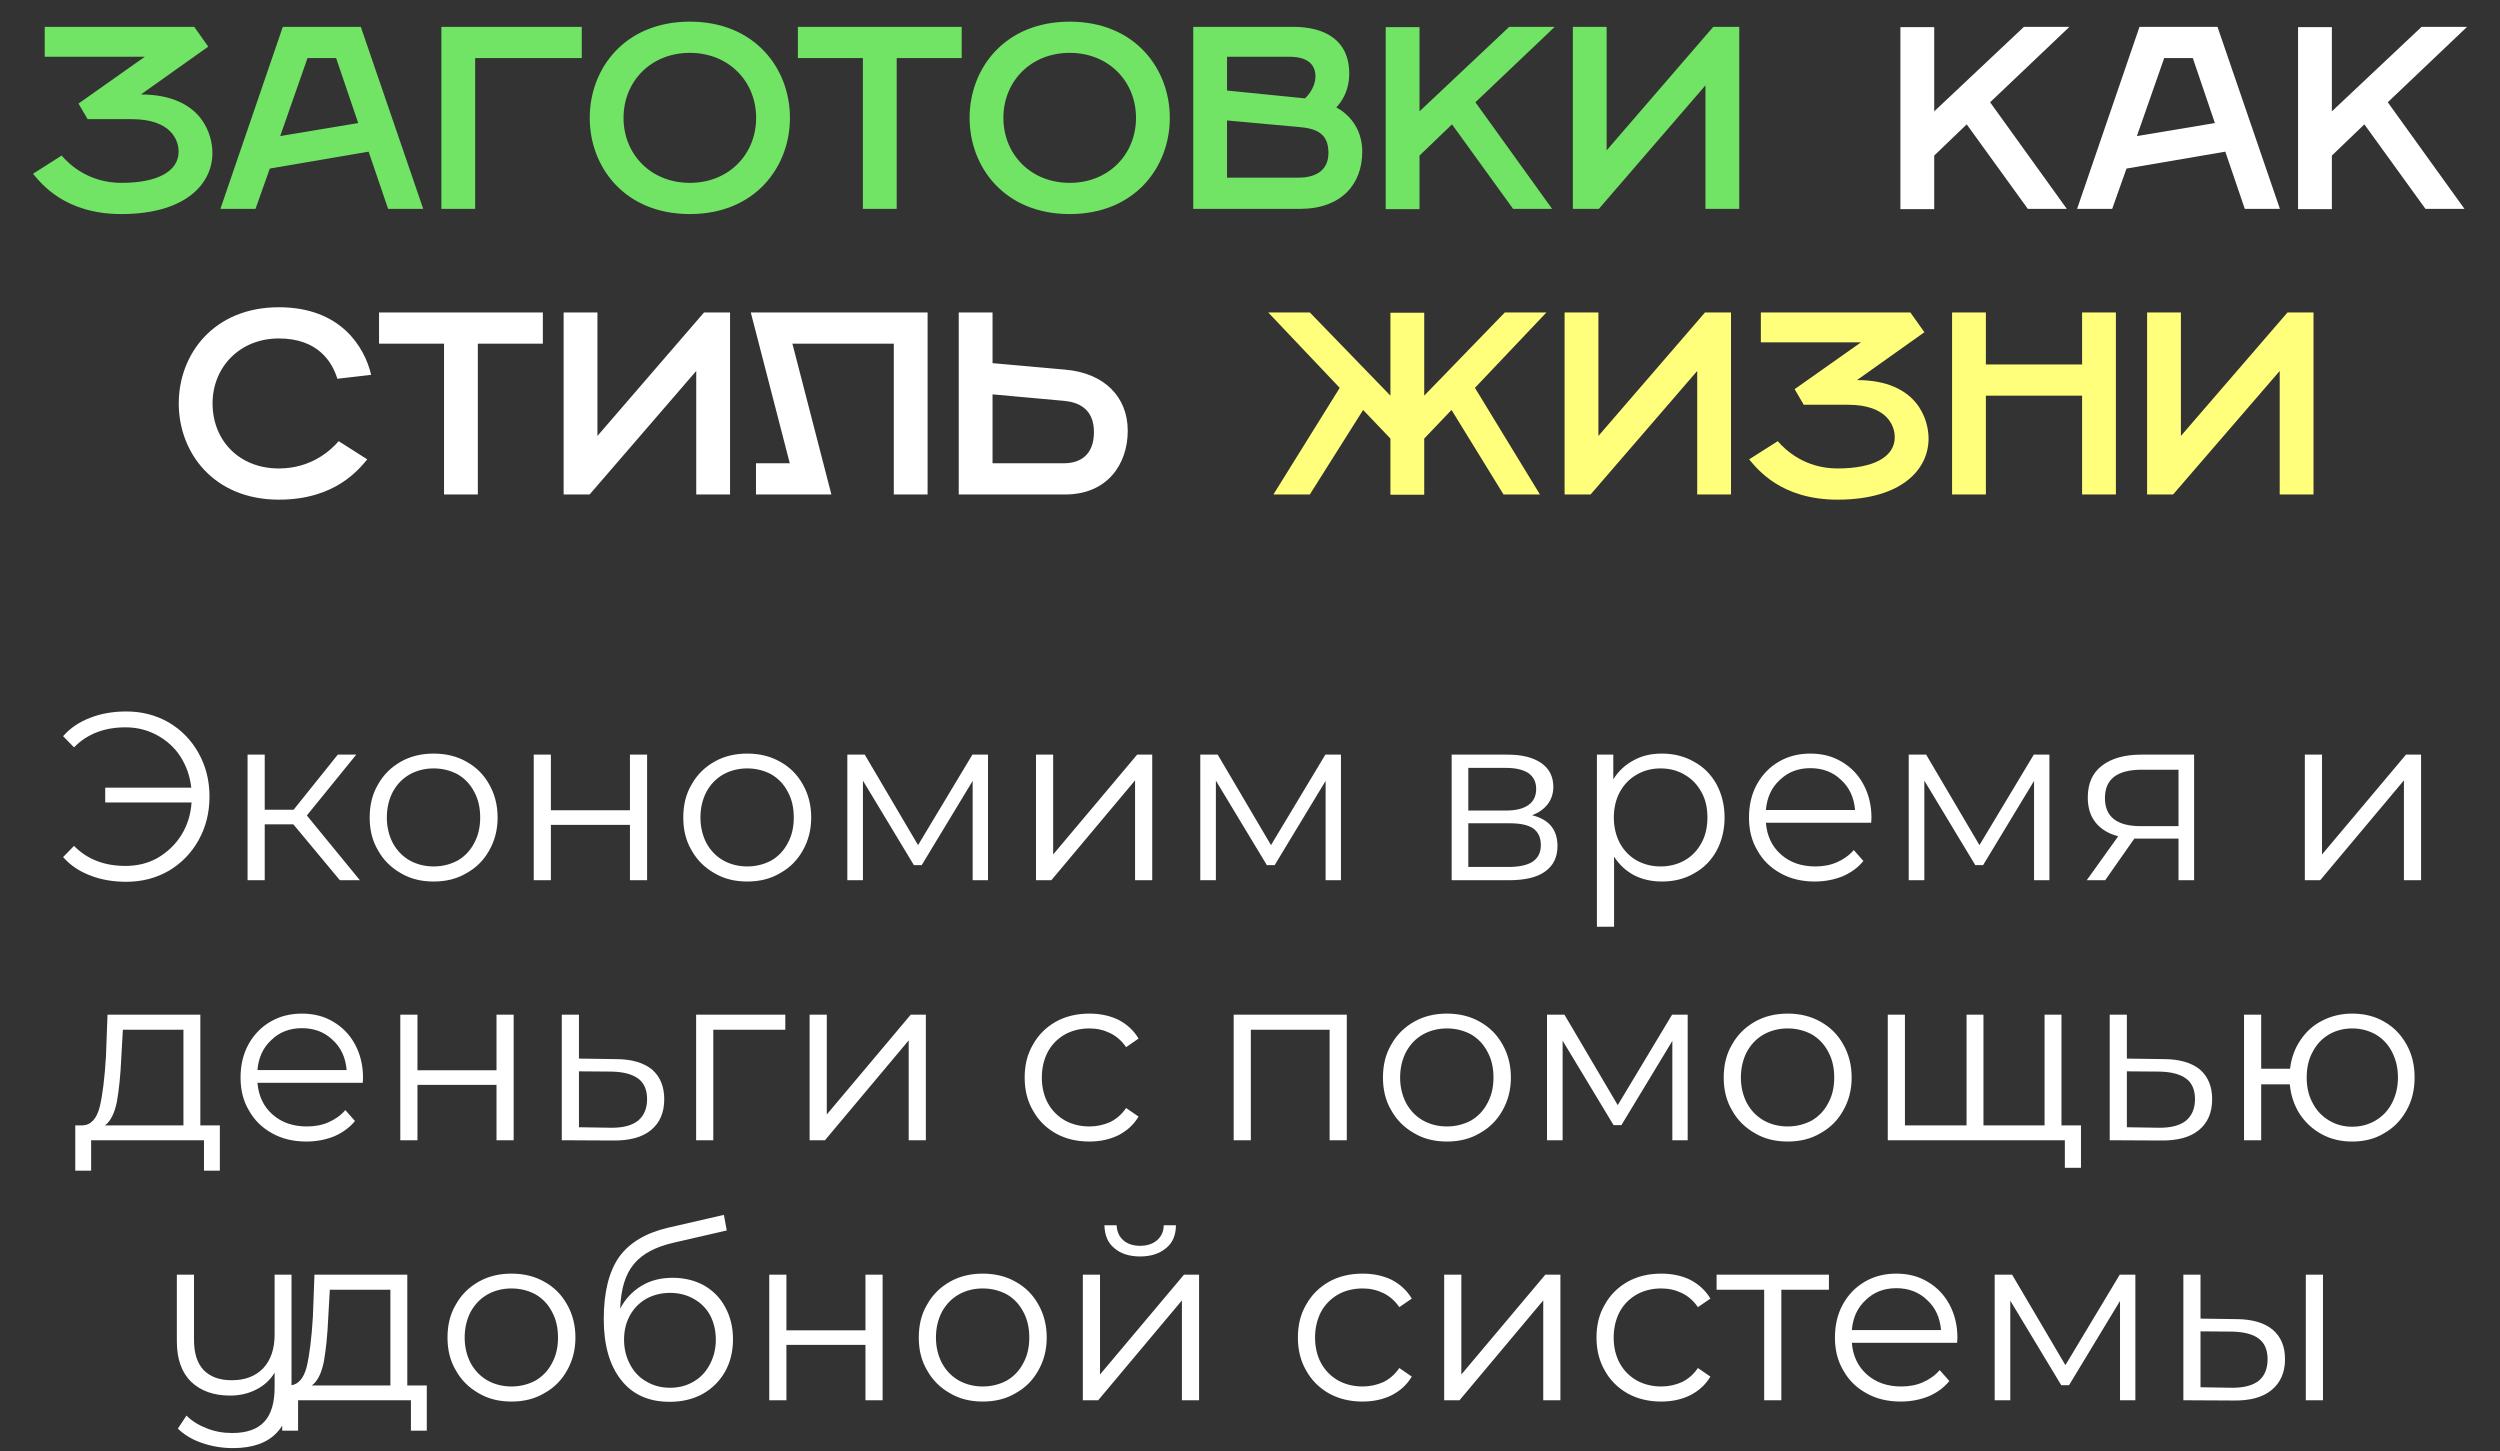 <?xml version="1.0" encoding="UTF-8"?> <svg xmlns="http://www.w3.org/2000/svg" width="1173" height="681" viewBox="0 0 1173 681" fill="none"><rect x="0" y="0" width="1173" height="681" fill="#333333" stroke="none"/><path d="M56.968 85.8C74.048 85.8 83.808 80.31 83.808 71.16C83.808 65.67 80.148 55.91 61.848 55.91H41.108L36.838 48.59L67.948 26.63H20.978V12.6H91.128L97.716 21.872L66.118 44.32C94.788 44.442 99.668 63.23 99.668 71.77C99.668 86.41 86.858 100.44 56.968 100.44C30.128 100.44 19.148 85.8 15.488 81.53L28.908 72.99C32.568 77.26 41.718 85.8 56.968 85.8ZM103.413 98L132.693 12.6H169.293L198.573 98H182.103L172.953 71.16L126.593 79.09L119.883 98H103.413ZM131.473 63.84L168.073 57.74L157.703 27.24H144.283L131.473 63.84ZM207.09 98V12.6H272.97V27.24H222.95V98H207.09ZM323.671 100.44C293.171 100.44 276.701 78.48 276.701 55.3C276.701 32.12 293.171 10.16 323.671 10.16C354.171 10.16 370.641 32.12 370.641 55.3C370.641 78.48 354.171 100.44 323.671 100.44ZM323.671 85.8C341.971 85.8 354.781 72.38 354.781 55.3C354.781 38.22 341.971 24.8 323.671 24.8C305.371 24.8 292.561 38.22 292.561 55.3C292.561 72.38 305.371 85.8 323.671 85.8ZM404.868 98V27.24H374.368V12.6H451.228V27.24H420.728V98H404.868ZM501.905 100.44C471.405 100.44 454.935 78.48 454.935 55.3C454.935 32.12 471.405 10.16 501.905 10.16C532.405 10.16 548.875 32.12 548.875 55.3C548.875 78.48 532.405 100.44 501.905 100.44ZM501.905 85.8C520.205 85.8 533.015 72.38 533.015 55.3C533.015 38.22 520.205 24.8 501.905 24.8C483.605 24.8 470.795 38.22 470.795 55.3C470.795 72.38 483.605 85.8 501.905 85.8ZM559.865 98V12.6H606.835C621.475 12.6 633.065 18.7 633.065 34.56C633.065 44.93 626.965 50.298 626.965 50.42C626.965 50.42 639.165 55.91 639.165 71.16C639.165 86.41 629.405 98 609.885 98H559.865ZM575.725 42.49L612.325 46.15C612.325 46.15 617.205 41.88 617.205 35.78C617.205 30.29 613.545 26.63 605.005 26.63H575.725V42.49ZM575.725 83.36H609.275C615.985 83.36 623.305 80.92 623.305 71.77C623.305 62.62 617.815 60.302 609.275 59.57L575.725 56.52V83.36ZM650.174 98.122V12.722H666.034V52.25L708.124 12.6H729.474L692.264 47.98L728.254 98H709.954L681.284 58.35L666.034 72.99V98.122H650.174ZM737.98 98V12.6H753.84V70.55L803.86 12.6H816.06V98H800.2V40.05L750.18 98H737.98Z" fill="#72E465"></path><path d="M891.672 98.122V12.722H907.532V52.25L949.622 12.6H970.972L933.762 47.98L969.752 98H951.452L922.782 58.35L907.532 72.99V98.122H891.672ZM974.57 98L1003.85 12.6H1040.45L1069.73 98H1053.26L1044.11 71.16L997.75 79.09L991.04 98H974.57ZM1002.63 63.84L1039.23 57.74L1028.86 27.24H1015.44L1002.63 63.84ZM1078.25 98.122V12.722H1094.11V52.25L1136.2 12.6H1157.55L1120.34 47.98L1156.33 98H1138.03L1109.36 58.35L1094.11 72.99V98.122H1078.25ZM130.842 234.44C100.342 234.44 83.872 212.48 83.872 189.3C83.872 166.12 100.342 144.16 130.842 144.16C160.122 144.16 171.102 163.07 174.152 175.88L158.292 177.71C155.852 169.78 149.142 158.8 130.842 158.8C112.542 158.8 99.732 172.22 99.732 189.3C99.732 206.38 111.932 219.8 130.842 219.8C146.092 219.8 155.242 211.26 158.902 206.99L172.322 215.53C168.662 219.8 157.682 234.44 130.842 234.44ZM208.345 232V161.24H177.845V146.6H254.705V161.24H224.205V232H208.345ZM264.456 232V146.6H280.316V204.55L330.336 146.6H342.536V232H326.676V174.05L276.656 232H264.456ZM354.707 232V217.36H370.567L352.267 146.6H435.227V232H419.367V161.24H371.787L390.087 232H354.707ZM449.839 232V146.6H465.699V170.39L499.859 173.44C518.159 175.026 529.139 186.25 529.139 202.11C529.139 217.97 519.379 232 499.859 232H449.839ZM465.699 217.36H499.249C506.569 217.36 513.279 213.7 513.279 202.72C513.279 191.74 505.959 188.69 499.249 188.08L465.699 185.03V217.36Z" fill="white"></path><path d="M652.387 232.122V205.77L639.577 192.35L614.567 232H597.487L628.597 181.98L595.047 146.6H614.567L652.387 185.64V146.722H668.247V185.64L706.067 146.6H725.587L692.037 181.98L722.537 232H705.457L681.057 192.35L668.247 205.77V232.122H652.387ZM734.108 232V146.6H749.968V204.55L799.988 146.6H812.188V232H796.328V174.05L746.308 232H734.108ZM862.179 219.8C879.259 219.8 889.019 214.31 889.019 205.16C889.019 199.67 885.359 189.91 867.059 189.91H846.319L842.049 182.59L873.159 160.63H826.189V146.6H896.339L902.927 155.872L871.329 178.32C899.999 178.442 904.879 197.23 904.879 205.77C904.879 220.41 892.069 234.44 862.179 234.44C835.339 234.44 824.359 219.8 820.699 215.53L834.119 206.99C837.779 211.26 846.929 219.8 862.179 219.8ZM915.917 232V146.6H931.777V171H976.917V146.6H992.777V232H976.917V185.64H931.777V232H915.917ZM1007.42 232V146.6H1023.28V204.55L1073.3 146.6H1085.5V232H1069.64V174.05L1019.62 232H1007.42Z" fill="#FFFF7C"></path><path d="M79.141 338.946C85.119 342.484 89.755 347.242 93.171 353.342C96.587 359.442 98.295 366.274 98.295 373.716C98.295 381.28 96.587 388.112 93.171 394.212C89.755 400.312 85.119 405.07 79.141 408.608C73.163 412.024 66.575 413.732 59.255 413.732C53.033 413.732 47.421 412.756 42.419 410.804C37.295 408.852 33.025 406.046 29.609 402.142L34.733 396.896C40.955 403.24 49.007 406.29 58.889 406.29C64.379 406.29 69.503 405.07 74.017 402.508C78.531 399.824 82.313 396.286 85.119 391.772C87.925 387.258 89.511 382.134 89.877 376.522H49.373V369.568H89.755C89.145 364.2 87.437 359.32 84.631 354.928C81.825 350.658 78.165 347.364 73.651 344.924C69.137 342.484 64.257 341.264 58.889 341.264C49.007 341.264 40.955 344.314 34.733 350.658L29.609 345.412C33.025 341.508 37.295 338.702 42.419 336.75C47.421 334.798 53.033 333.822 59.255 333.822C66.575 333.822 73.163 335.53 79.141 338.946ZM137.63 386.77H124.21V413H116.158V354.074H124.21V379.938H137.752L158.492 354.074H167.154L143.974 382.622L168.862 413H159.468L137.63 386.77ZM188.092 409.706C183.578 407.144 179.918 403.606 177.356 398.97C174.672 394.456 173.452 389.332 173.452 383.598C173.452 377.742 174.672 372.618 177.356 368.104C179.918 363.468 183.578 359.93 188.092 357.368C192.606 354.806 197.73 353.586 203.464 353.586C209.198 353.586 214.322 354.806 218.836 357.368C223.472 359.93 227.01 363.468 229.572 368.104C232.134 372.618 233.476 377.742 233.476 383.598C233.476 389.332 232.134 394.456 229.572 398.97C227.01 403.606 223.472 407.144 218.836 409.706C214.322 412.39 209.198 413.61 203.464 413.61C197.73 413.61 192.606 412.39 188.092 409.706ZM214.81 403.728C218.104 401.776 220.666 399.092 222.496 395.554C224.448 392.016 225.302 387.99 225.302 383.598C225.302 379.084 224.448 375.058 222.496 371.52C220.666 367.982 218.104 365.298 214.81 363.346C211.394 361.516 207.612 360.54 203.464 360.54C199.316 360.54 195.534 361.516 192.24 363.346C188.824 365.298 186.262 367.982 184.31 371.52C182.48 375.058 181.504 379.084 181.504 383.598C181.504 387.99 182.48 392.016 184.31 395.554C186.262 399.092 188.824 401.776 192.24 403.728C195.534 405.558 199.316 406.534 203.464 406.534C207.612 406.534 211.394 405.558 214.81 403.728ZM250.429 354.074H258.481V380.182H295.569V354.074H303.621V413H295.569V387.014H258.481V413H250.429V354.074ZM335.231 409.706C330.717 407.144 327.057 403.606 324.495 398.97C321.811 394.456 320.591 389.332 320.591 383.598C320.591 377.742 321.811 372.618 324.495 368.104C327.057 363.468 330.717 359.93 335.231 357.368C339.745 354.806 344.869 353.586 350.603 353.586C356.337 353.586 361.461 354.806 365.975 357.368C370.611 359.93 374.149 363.468 376.711 368.104C379.273 372.618 380.615 377.742 380.615 383.598C380.615 389.332 379.273 394.456 376.711 398.97C374.149 403.606 370.611 407.144 365.975 409.706C361.461 412.39 356.337 413.61 350.603 413.61C344.869 413.61 339.745 412.39 335.231 409.706ZM361.949 403.728C365.243 401.776 367.805 399.092 369.635 395.554C371.587 392.016 372.441 387.99 372.441 383.598C372.441 379.084 371.587 375.058 369.635 371.52C367.805 367.982 365.243 365.298 361.949 363.346C358.533 361.516 354.751 360.54 350.603 360.54C346.455 360.54 342.673 361.516 339.379 363.346C335.963 365.298 333.401 367.982 331.449 371.52C329.619 375.058 328.643 379.084 328.643 383.598C328.643 387.99 329.619 392.016 331.449 395.554C333.401 399.092 335.963 401.776 339.379 403.728C342.673 405.558 346.455 406.534 350.603 406.534C354.751 406.534 358.533 405.558 361.949 403.728ZM463.57 354.074V413H456.372V366.396L432.46 405.924H428.8L404.888 366.274V413H397.568V354.074H405.742L430.752 396.53L456.25 354.074H463.57ZM486.089 354.074H494.141V400.922L533.547 354.074H540.623V413H532.571V366.152L493.287 413H486.089V354.074ZM629.175 354.074V413H621.977V366.396L598.065 405.924H594.405L570.493 366.274V413H563.173V354.074H571.347L596.357 396.53L621.855 354.074H629.175ZM730.776 397.018C730.776 402.142 728.824 406.168 725.042 408.852C721.26 411.658 715.526 413 707.962 413H681.122V354.074H707.23C713.94 354.074 719.186 355.294 723.09 357.978C726.872 360.54 728.824 364.322 728.824 369.202C728.824 372.374 727.848 375.18 726.14 377.376C724.31 379.694 721.87 381.402 718.82 382.5C726.75 384.452 730.776 389.21 730.776 397.018ZM688.93 380.304H706.62C711.256 380.304 714.672 379.45 717.112 377.742C719.552 376.034 720.772 373.472 720.772 370.178C720.772 366.884 719.552 364.444 717.112 362.736C714.672 361.15 711.256 360.296 706.62 360.296H688.93V380.304ZM719.064 404.338C721.626 402.63 722.968 400.068 722.968 396.53C722.968 392.992 721.748 390.43 719.43 388.722C717.112 387.136 713.452 386.282 708.45 386.282H688.93V406.778H707.718C712.72 406.778 716.624 405.924 719.064 404.338ZM794.777 357.368C799.291 359.808 802.829 363.346 805.391 367.982C807.831 372.496 809.173 377.742 809.173 383.598C809.173 389.454 807.831 394.7 805.391 399.214C802.829 403.85 799.291 407.388 794.777 409.828C790.385 412.39 785.383 413.61 779.771 413.61C774.891 413.61 770.621 412.634 766.717 410.682C762.935 408.608 759.763 405.802 757.323 401.898V434.838H749.271V354.074H756.957V365.664C759.397 361.76 762.569 358.832 766.473 356.758C770.377 354.562 774.769 353.586 779.771 353.586C785.261 353.586 790.263 354.806 794.777 357.368ZM790.385 403.728C793.801 401.776 796.363 399.092 798.315 395.554C800.267 392.016 801.121 387.99 801.121 383.598C801.121 379.084 800.267 375.058 798.315 371.642C796.363 368.104 793.801 365.42 790.385 363.468C787.091 361.516 783.309 360.54 779.161 360.54C775.013 360.54 771.231 361.516 767.937 363.468C764.521 365.42 761.959 368.104 760.007 371.642C758.177 375.058 757.201 379.084 757.201 383.598C757.201 387.99 758.177 392.016 760.007 395.554C761.959 399.092 764.521 401.776 767.937 403.728C771.231 405.558 775.013 406.534 779.161 406.534C783.309 406.534 787.091 405.558 790.385 403.728ZM877.964 386.038H828.554C829.042 392.138 831.36 397.14 835.63 400.922C839.9 404.704 845.268 406.534 851.734 406.534C855.394 406.534 858.81 405.924 861.86 404.582C864.91 403.24 867.594 401.41 869.79 398.848L874.304 403.972C871.742 407.144 868.448 409.462 864.544 411.17C860.518 412.756 856.248 413.61 851.49 413.61C845.512 413.61 840.144 412.39 835.386 409.706C830.75 407.144 827.09 403.606 824.528 398.97C821.844 394.456 820.624 389.332 820.624 383.598C820.624 377.742 821.844 372.618 824.284 368.104C826.846 363.468 830.262 359.93 834.654 357.368C839.046 354.806 843.926 353.586 849.416 353.586C854.906 353.586 859.786 354.806 864.056 357.368C868.448 359.93 871.864 363.468 874.304 367.982C876.744 372.496 878.086 377.742 878.086 383.598L877.964 386.038ZM835.142 365.908C831.238 369.446 829.042 374.204 828.554 380.06H870.4C869.912 374.204 867.716 369.446 863.812 365.908C860.03 362.248 855.15 360.418 849.416 360.418C843.682 360.418 838.924 362.248 835.142 365.908ZM961.578 354.074V413H954.38V366.396L930.468 405.924H926.808L902.896 366.274V413H895.576V354.074H903.75L928.76 396.53L954.258 354.074H961.578ZM1029.48 354.074V413H1022.16V393.48H1003.74H1001.42L987.757 413H979.095L993.857 392.382C989.221 391.162 985.683 388.966 983.243 385.916C980.803 382.866 979.583 378.962 979.583 374.204C979.583 367.616 981.779 362.614 986.293 359.198C990.807 355.782 996.907 354.074 1004.72 354.074H1029.48ZM1004.35 387.624H1022.16V361.15H1004.96C993.369 361.15 987.635 365.542 987.635 374.448C987.635 383.232 993.247 387.624 1004.35 387.624ZM1081.43 354.074H1089.49V400.922L1128.89 354.074H1135.97V413H1127.92V366.152L1088.63 413H1081.43V354.074ZM103.151 528.046V549.274H95.709V535H42.761V549.274H35.319V528.046H38.613C42.639 527.924 45.323 524.996 46.787 519.384C48.129 513.772 49.105 505.842 49.715 495.716L50.447 476.074H94.001V528.046H103.151ZM54.839 516.944C53.741 522.312 51.911 526.094 49.227 528.046H86.071V483.15H57.645L56.913 496.204C56.547 504.622 55.815 511.454 54.839 516.944ZM170.209 508.038H120.799C121.287 514.138 123.605 519.14 127.875 522.922C132.145 526.704 137.513 528.534 143.979 528.534C147.639 528.534 151.055 527.924 154.105 526.582C157.155 525.24 159.839 523.41 162.035 520.848L166.549 525.972C163.987 529.144 160.693 531.462 156.789 533.17C152.763 534.756 148.493 535.61 143.735 535.61C137.757 535.61 132.389 534.39 127.631 531.706C122.995 529.144 119.335 525.606 116.773 520.97C114.089 516.456 112.869 511.332 112.869 505.598C112.869 499.742 114.089 494.618 116.529 490.104C119.091 485.468 122.507 481.93 126.899 479.368C131.291 476.806 136.171 475.586 141.661 475.586C147.151 475.586 152.031 476.806 156.301 479.368C160.693 481.93 164.109 485.468 166.549 489.982C168.989 494.496 170.331 499.742 170.331 505.598L170.209 508.038ZM127.387 487.908C123.483 491.446 121.287 496.204 120.799 502.06H162.645C162.157 496.204 159.961 491.446 156.057 487.908C152.275 484.248 147.395 482.418 141.661 482.418C135.927 482.418 131.169 484.248 127.387 487.908ZM187.821 476.074H195.873V502.182H232.961V476.074H241.013V535H232.961V509.014H195.873V535H187.821V476.074ZM305.928 501.816C309.71 505.11 311.662 509.746 311.662 515.724C311.662 522.068 309.588 526.826 305.44 530.242C301.292 533.658 295.314 535.244 287.384 535.122L263.594 535V476.074H271.646V496.692L288.97 496.936C296.412 496.936 302.024 498.644 305.928 501.816ZM299.34 525.85C302.146 523.532 303.61 520.116 303.61 515.724C303.61 511.454 302.268 508.16 299.462 506.086C296.656 504.012 292.508 502.914 287.018 502.792L271.646 502.67V528.9L287.018 529.144C292.508 529.144 296.534 528.046 299.34 525.85ZM368.466 483.15H334.672V535H326.62V476.074H368.466V483.15ZM379.875 476.074H387.927V522.922L427.333 476.074H434.409V535H426.357V488.152L387.073 535H379.875V476.074ZM495.415 531.828C490.901 529.266 487.241 525.728 484.679 521.092C481.995 516.456 480.775 511.332 480.775 505.598C480.775 499.742 481.995 494.618 484.679 490.104C487.241 485.468 490.901 481.93 495.415 479.368C500.051 476.806 505.297 475.586 511.153 475.586C516.277 475.586 520.791 476.562 524.817 478.514C528.721 480.588 531.893 483.394 534.211 487.298L528.355 491.324C526.403 488.396 523.841 486.2 520.913 484.736C517.863 483.272 514.691 482.54 511.153 482.54C506.883 482.54 502.979 483.516 499.685 485.346C496.269 487.298 493.585 489.982 491.633 493.52C489.803 497.058 488.827 501.084 488.827 505.598C488.827 510.112 489.803 514.138 491.633 517.554C493.585 521.092 496.269 523.776 499.685 525.728C502.979 527.558 506.883 528.534 511.153 528.534C514.691 528.534 517.863 527.802 520.913 526.46C523.841 524.996 526.403 522.8 528.355 519.872L534.211 523.898C531.893 527.802 528.721 530.608 524.695 532.682C520.669 534.634 516.155 535.61 511.153 535.61C505.297 535.61 500.051 534.39 495.415 531.828ZM631.91 476.074V535H623.858V483.15H586.892V535H578.84V476.074H631.91ZM663.523 531.706C659.009 529.144 655.349 525.606 652.787 520.97C650.103 516.456 648.883 511.332 648.883 505.598C648.883 499.742 650.103 494.618 652.787 490.104C655.349 485.468 659.009 481.93 663.523 479.368C668.037 476.806 673.161 475.586 678.895 475.586C684.629 475.586 689.753 476.806 694.267 479.368C698.903 481.93 702.441 485.468 705.003 490.104C707.565 494.618 708.907 499.742 708.907 505.598C708.907 511.332 707.565 516.456 705.003 520.97C702.441 525.606 698.903 529.144 694.267 531.706C689.753 534.39 684.629 535.61 678.895 535.61C673.161 535.61 668.037 534.39 663.523 531.706ZM690.241 525.728C693.535 523.776 696.097 521.092 697.927 517.554C699.879 514.016 700.733 509.99 700.733 505.598C700.733 501.084 699.879 497.058 697.927 493.52C696.097 489.982 693.535 487.298 690.241 485.346C686.825 483.516 683.043 482.54 678.895 482.54C674.747 482.54 670.965 483.516 667.671 485.346C664.255 487.298 661.693 489.982 659.741 493.52C657.911 497.058 656.935 501.084 656.935 505.598C656.935 509.99 657.911 514.016 659.741 517.554C661.693 521.092 664.255 523.776 667.671 525.728C670.965 527.558 674.747 528.534 678.895 528.534C683.043 528.534 686.825 527.558 690.241 525.728ZM791.862 476.074V535H784.664V488.396L760.752 527.924H757.092L733.18 488.274V535H725.86V476.074H734.034L759.044 518.53L784.542 476.074H791.862ZM823.409 531.706C818.895 529.144 815.235 525.606 812.673 520.97C809.989 516.456 808.769 511.332 808.769 505.598C808.769 499.742 809.989 494.618 812.673 490.104C815.235 485.468 818.895 481.93 823.409 479.368C827.923 476.806 833.047 475.586 838.781 475.586C844.515 475.586 849.639 476.806 854.153 479.368C858.789 481.93 862.327 485.468 864.889 490.104C867.451 494.618 868.793 499.742 868.793 505.598C868.793 511.332 867.451 516.456 864.889 520.97C862.327 525.606 858.789 529.144 854.153 531.706C849.639 534.39 844.515 535.61 838.781 535.61C833.047 535.61 827.923 534.39 823.409 531.706ZM850.127 525.728C853.421 523.776 855.983 521.092 857.813 517.554C859.765 514.016 860.619 509.99 860.619 505.598C860.619 501.084 859.765 497.058 857.813 493.52C855.983 489.982 853.421 487.298 850.127 485.346C846.711 483.516 842.929 482.54 838.781 482.54C834.633 482.54 830.851 483.516 827.557 485.346C824.141 487.298 821.579 489.982 819.627 493.52C817.797 497.058 816.821 501.084 816.821 505.598C816.821 509.99 817.797 514.016 819.627 517.554C821.579 521.092 824.141 523.776 827.557 525.728C830.851 527.558 834.633 528.534 838.781 528.534C842.929 528.534 846.711 527.558 850.127 525.728ZM967.242 476.074V535H885.746V476.074H893.798V528.046H922.712V476.074H930.642V528.046H959.312V476.074H967.242ZM976.392 528.046V547.932H968.828V535H958.824V528.046H976.392ZM1032.21 501.816C1035.99 505.11 1037.94 509.746 1037.94 515.724C1037.94 522.068 1035.87 526.826 1031.72 530.242C1027.57 533.658 1021.6 535.244 1013.67 535.122L989.875 535V476.074H997.927V496.692L1015.25 496.936C1022.69 496.936 1028.31 498.644 1032.21 501.816ZM1025.62 525.85C1028.43 523.532 1029.89 520.116 1029.89 515.724C1029.89 511.454 1028.55 508.16 1025.74 506.086C1022.94 504.012 1018.79 502.914 1013.3 502.792L997.927 502.67V528.9L1013.3 529.144C1018.79 529.144 1022.82 528.046 1025.62 525.85ZM1118.66 479.368C1123.17 481.93 1126.59 485.468 1129.15 490.104C1131.71 494.618 1132.93 499.742 1132.93 505.598C1132.93 511.332 1131.71 516.456 1129.15 520.97C1126.59 525.606 1123.17 529.144 1118.66 531.706C1114.27 534.39 1109.26 535.61 1103.65 535.61C1098.41 535.61 1093.65 534.512 1089.38 532.194C1085.11 529.876 1081.69 526.704 1079.01 522.678C1076.45 518.652 1074.86 514.016 1074.37 508.77H1060.95V535H1052.9V476.074H1060.95V501.45H1074.49C1075.1 496.448 1076.69 491.934 1079.37 488.03C1082.06 484.004 1085.47 480.954 1089.62 478.88C1093.89 476.684 1098.53 475.586 1103.65 475.586C1109.26 475.586 1114.27 476.806 1118.66 479.368ZM1114.63 525.728C1117.93 523.776 1120.49 521.092 1122.32 517.554C1124.15 514.016 1125.12 509.99 1125.12 505.598C1125.12 501.084 1124.15 497.058 1122.32 493.52C1120.49 489.982 1117.93 487.298 1114.63 485.346C1111.34 483.516 1107.68 482.54 1103.65 482.54C1099.63 482.54 1095.97 483.516 1092.79 485.346C1089.5 487.298 1086.94 489.982 1085.11 493.52C1083.16 497.058 1082.3 501.084 1082.3 505.598C1082.3 509.99 1083.16 514.016 1085.11 517.554C1086.94 521.092 1089.5 523.776 1092.79 525.728C1095.97 527.68 1099.63 528.656 1103.65 528.656C1107.68 528.656 1111.34 527.68 1114.63 525.728ZM136.779 598.074V649.924C136.779 659.928 134.461 667.37 129.947 672.128C125.433 677.008 118.479 679.448 109.329 679.448C104.083 679.448 99.203 678.594 94.689 677.008C90.053 675.422 86.271 673.104 83.465 670.298L87.491 664.198C90.053 666.76 93.225 668.712 97.007 670.176C100.667 671.64 104.693 672.372 108.963 672.372C115.795 672.372 120.797 670.542 123.969 667.126C127.263 663.588 128.849 658.22 128.849 650.9V644.068C126.775 647.484 123.847 650.168 120.187 651.998C116.649 653.828 112.501 654.804 107.987 654.804C100.179 654.804 94.201 652.608 89.687 648.338C85.295 644.068 82.977 637.724 82.977 629.428V598.074H91.029V628.696C91.029 634.918 92.493 639.554 95.543 642.848C98.715 646.02 102.985 647.606 108.719 647.606C114.941 647.606 119.821 645.776 123.481 641.994C127.019 638.212 128.849 632.966 128.849 626.134V598.074H136.779ZM200.25 650.046V671.274H192.808V657H139.86V671.274H132.418V650.046H135.712C139.738 649.924 142.422 646.996 143.886 641.384C145.228 635.772 146.204 627.842 146.814 617.716L147.546 598.074H191.1V650.046H200.25ZM151.938 638.944C150.84 644.312 149.01 648.094 146.326 650.046H183.17V605.15H154.744L154.012 618.204C153.646 626.622 152.914 633.454 151.938 638.944ZM224.608 653.706C220.094 651.144 216.434 647.606 213.872 642.97C211.188 638.456 209.968 633.332 209.968 627.598C209.968 621.742 211.188 616.618 213.872 612.104C216.434 607.468 220.094 603.93 224.608 601.368C229.122 598.806 234.246 597.586 239.98 597.586C245.714 597.586 250.838 598.806 255.352 601.368C259.988 603.93 263.526 607.468 266.088 612.104C268.65 616.618 269.992 621.742 269.992 627.598C269.992 633.332 268.65 638.456 266.088 642.97C263.526 647.606 259.988 651.144 255.352 653.706C250.838 656.39 245.714 657.61 239.98 657.61C234.246 657.61 229.122 656.39 224.608 653.706ZM251.326 647.728C254.62 645.776 257.182 643.092 259.012 639.554C260.964 636.016 261.818 631.99 261.818 627.598C261.818 623.084 260.964 619.058 259.012 615.52C257.182 611.982 254.62 609.298 251.326 607.346C247.91 605.516 244.128 604.54 239.98 604.54C235.832 604.54 232.05 605.516 228.756 607.346C225.34 609.298 222.778 611.982 220.826 615.52C218.996 619.058 218.02 623.084 218.02 627.598C218.02 631.99 218.996 636.016 220.826 639.554C222.778 643.092 225.34 645.776 228.756 647.728C232.05 649.558 235.832 650.534 239.98 650.534C244.128 650.534 247.91 649.558 251.326 647.728ZM330.256 603.076C334.526 605.516 337.942 608.932 340.26 613.324C342.7 617.716 343.92 622.718 343.92 628.33C343.92 634.064 342.7 639.188 340.138 643.702C337.576 648.094 334.16 651.51 329.646 654.072C325.132 656.512 320.008 657.732 314.152 657.732C304.392 657.732 296.706 654.316 291.338 647.362C285.97 640.53 283.286 631.014 283.286 618.936C283.286 606.248 285.726 596.61 290.484 589.778C295.364 583.068 302.928 578.554 313.176 576.114L339.65 570.014L340.992 577.334L316.104 583.068C307.564 585.02 301.342 588.314 297.438 593.072C293.412 597.83 291.338 604.784 290.972 614.056C293.29 609.542 296.706 605.882 300.976 603.32C305.124 600.758 310.126 599.538 315.616 599.538C321.106 599.538 325.986 600.758 330.256 603.076ZM325.498 648.216C328.67 646.386 331.232 643.702 333.062 640.164C334.892 636.748 335.868 632.844 335.868 628.574C335.868 624.182 334.892 620.4 333.184 617.106C331.354 613.812 328.792 611.25 325.498 609.42C322.326 607.59 318.544 606.614 314.396 606.614C310.248 606.614 306.466 607.59 303.172 609.42C300 611.25 297.438 613.812 295.608 617.106C293.778 620.4 292.802 624.182 292.802 628.574C292.802 632.844 293.778 636.748 295.608 640.164C297.438 643.702 300 646.386 303.294 648.216C306.588 650.168 310.248 651.144 314.396 651.144C318.544 651.144 322.204 650.168 325.498 648.216ZM360.932 598.074H368.984V624.182H406.072V598.074H414.124V657H406.072V631.014H368.984V657H360.932V598.074ZM445.733 653.706C441.219 651.144 437.559 647.606 434.997 642.97C432.313 638.456 431.093 633.332 431.093 627.598C431.093 621.742 432.313 616.618 434.997 612.104C437.559 607.468 441.219 603.93 445.733 601.368C450.247 598.806 455.371 597.586 461.105 597.586C466.839 597.586 471.963 598.806 476.477 601.368C481.113 603.93 484.651 607.468 487.213 612.104C489.775 616.618 491.117 621.742 491.117 627.598C491.117 633.332 489.775 638.456 487.213 642.97C484.651 647.606 481.113 651.144 476.477 653.706C471.963 656.39 466.839 657.61 461.105 657.61C455.371 657.61 450.247 656.39 445.733 653.706ZM472.451 647.728C475.745 645.776 478.307 643.092 480.137 639.554C482.089 636.016 482.943 631.99 482.943 627.598C482.943 623.084 482.089 619.058 480.137 615.52C478.307 611.982 475.745 609.298 472.451 607.346C469.035 605.516 465.253 604.54 461.105 604.54C456.957 604.54 453.175 605.516 449.881 607.346C446.465 609.298 443.903 611.982 441.951 615.52C440.121 619.058 439.145 623.084 439.145 627.598C439.145 631.99 440.121 636.016 441.951 639.554C443.903 643.092 446.465 645.776 449.881 647.728C453.175 649.558 456.957 650.534 461.105 650.534C465.253 650.534 469.035 649.558 472.451 647.728ZM508.071 598.074H516.123V644.922L555.529 598.074H562.605V657H554.553V610.152L515.269 657H508.071V598.074ZM522.833 585.63C519.783 583.19 518.319 579.53 518.197 574.894H523.931C524.053 577.822 525.029 580.14 527.103 581.97C529.055 583.678 531.739 584.532 534.911 584.532C538.205 584.532 540.767 583.678 542.841 581.97C544.915 580.14 546.013 577.822 546.013 574.894H551.747C551.747 579.53 550.161 583.19 547.111 585.63C544.061 588.192 540.035 589.534 534.911 589.534C529.909 589.534 525.761 588.192 522.833 585.63ZM623.61 653.828C619.096 651.266 615.436 647.728 612.874 643.092C610.19 638.456 608.97 633.332 608.97 627.598C608.97 621.742 610.19 616.618 612.874 612.104C615.436 607.468 619.096 603.93 623.61 601.368C628.246 598.806 633.492 597.586 639.348 597.586C644.472 597.586 648.986 598.562 653.012 600.514C656.916 602.588 660.088 605.394 662.406 609.298L656.55 613.324C654.598 610.396 652.036 608.2 649.108 606.736C646.058 605.272 642.886 604.54 639.348 604.54C635.078 604.54 631.174 605.516 627.88 607.346C624.464 609.298 621.78 611.982 619.828 615.52C617.998 619.058 617.022 623.084 617.022 627.598C617.022 632.112 617.998 636.138 619.828 639.554C621.78 643.092 624.464 645.776 627.88 647.728C631.174 649.558 635.078 650.534 639.348 650.534C642.886 650.534 646.058 649.802 649.108 648.46C652.036 646.996 654.598 644.8 656.55 641.872L662.406 645.898C660.088 649.802 656.916 652.608 652.89 654.682C648.864 656.634 644.35 657.61 639.348 657.61C633.492 657.61 628.246 656.39 623.61 653.828ZM677.608 598.074H685.66V644.922L725.066 598.074H732.142V657H724.09V610.152L684.806 657H677.608V598.074ZM763.72 653.828C759.206 651.266 755.546 647.728 752.984 643.092C750.3 638.456 749.08 633.332 749.08 627.598C749.08 621.742 750.3 616.618 752.984 612.104C755.546 607.468 759.206 603.93 763.72 601.368C768.356 598.806 773.602 597.586 779.458 597.586C784.582 597.586 789.096 598.562 793.122 600.514C797.026 602.588 800.198 605.394 802.516 609.298L796.66 613.324C794.708 610.396 792.146 608.2 789.218 606.736C786.168 605.272 782.996 604.54 779.458 604.54C775.188 604.54 771.284 605.516 767.99 607.346C764.574 609.298 761.89 611.982 759.938 615.52C758.108 619.058 757.132 623.084 757.132 627.598C757.132 632.112 758.108 636.138 759.938 639.554C761.89 643.092 764.574 645.776 767.99 647.728C771.284 649.558 775.188 650.534 779.458 650.534C782.996 650.534 786.168 649.802 789.218 648.46C792.146 646.996 794.708 644.8 796.66 641.872L802.516 645.898C800.198 649.802 797.026 652.608 793 654.682C788.974 656.634 784.46 657.61 779.458 657.61C773.602 657.61 768.356 656.39 763.72 653.828ZM858.128 605.15H835.802V657H827.75V605.15H805.424V598.074H858.128V605.15ZM918.293 630.038H868.883C869.371 636.138 871.689 641.14 875.959 644.922C880.229 648.704 885.597 650.534 892.063 650.534C895.723 650.534 899.139 649.924 902.189 648.582C905.239 647.24 907.923 645.41 910.119 642.848L914.633 647.972C912.071 651.144 908.777 653.462 904.873 655.17C900.847 656.756 896.577 657.61 891.819 657.61C885.841 657.61 880.473 656.39 875.715 653.706C871.079 651.144 867.419 647.606 864.857 642.97C862.173 638.456 860.953 633.332 860.953 627.598C860.953 621.742 862.173 616.618 864.613 612.104C867.175 607.468 870.591 603.93 874.983 601.368C879.375 598.806 884.255 597.586 889.745 597.586C895.235 597.586 900.115 598.806 904.385 601.368C908.777 603.93 912.193 607.468 914.633 611.982C917.073 616.496 918.415 621.742 918.415 627.598L918.293 630.038ZM875.471 609.908C871.567 613.446 869.371 618.204 868.883 624.06H910.729C910.241 618.204 908.045 613.446 904.141 609.908C900.359 606.248 895.479 604.418 889.745 604.418C884.011 604.418 879.253 606.248 875.471 609.908ZM1001.91 598.074V657H994.709V610.396L970.797 649.924H967.137L943.225 610.274V657H935.905V598.074H944.079L969.089 640.53L994.587 598.074H1001.91ZM1066.27 623.816C1070.18 627.11 1072.13 631.746 1072.13 637.724C1072.13 644.068 1069.93 648.826 1065.78 652.242C1061.64 655.658 1055.66 657.244 1047.85 657.122L1024.43 657V598.074H1032.48V618.692L1049.31 618.936C1056.63 618.936 1062.37 620.644 1066.27 623.816ZM1081.89 598.074H1089.94V657H1081.89V598.074ZM1059.81 647.85C1062.61 645.532 1063.95 642.116 1063.95 637.724C1063.95 633.454 1062.61 630.16 1059.81 628.086C1057.12 626.012 1052.85 624.914 1047.36 624.792L1032.48 624.67V650.9L1047.36 651.144C1052.85 651.144 1057 650.046 1059.81 647.85Z" fill="white"></path></svg> 